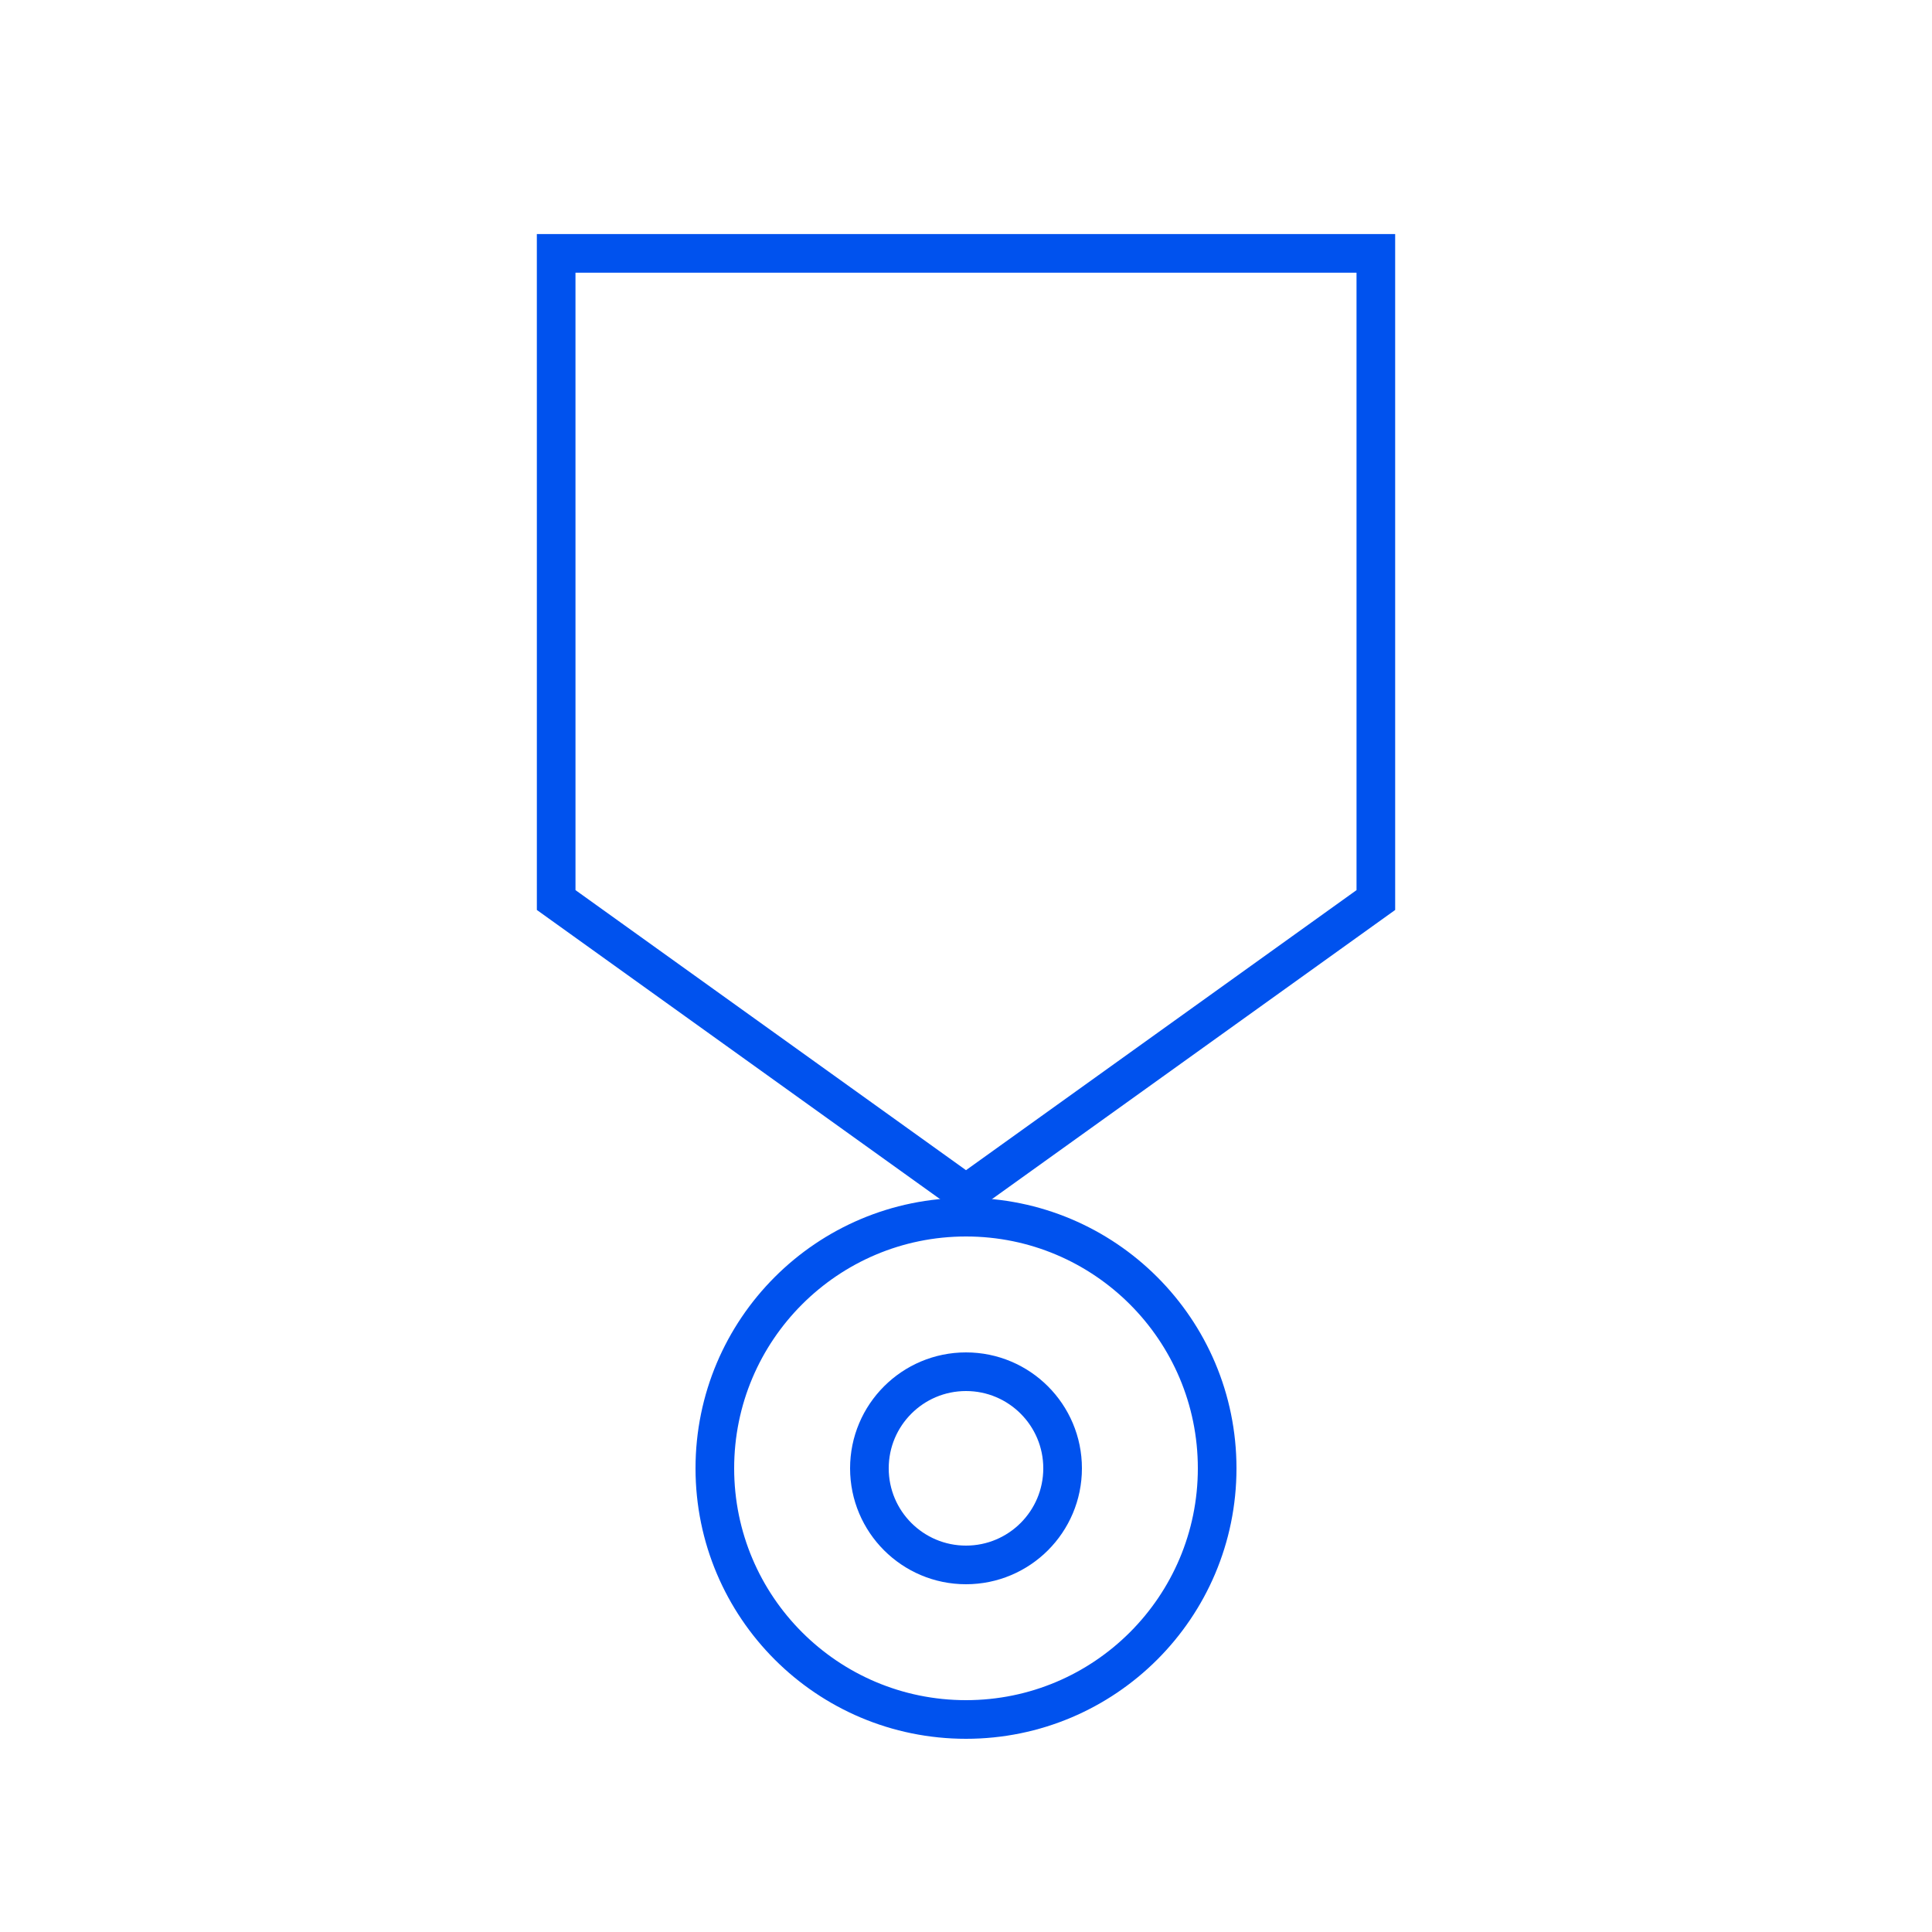 <?xml version="1.0" encoding="UTF-8"?>
<svg width="100px" height="100px" viewBox="0 0 100 100" version="1.1" xmlns="http://www.w3.org/2000/svg" xmlns:xlink="http://www.w3.org/1999/xlink">
    <title>ic_investor_relations copy 9</title>
    <g id="ic_investor_relations-copy-9" stroke="none" stroke-width="1" fill="none" fill-rule="evenodd">
        <polygon id="Rectangle" stroke="#0052EE" stroke-width="2" transform="translate(50, 29.851) rotate(45) translate(-50, -29.851)" points="23.166 33.017 53.166 3.017 76.834 26.684 72.591 52.441 46.834 56.684"></polygon>
        <circle id="Oval-Copy-2" stroke="#0052EE" stroke-width="2" cx="50" cy="76" r="13"></circle>
        <circle id="Oval-Copy-2" stroke="#0052EE" stroke-width="2" cx="50" cy="76" r="5"></circle>
    </g>
</svg>